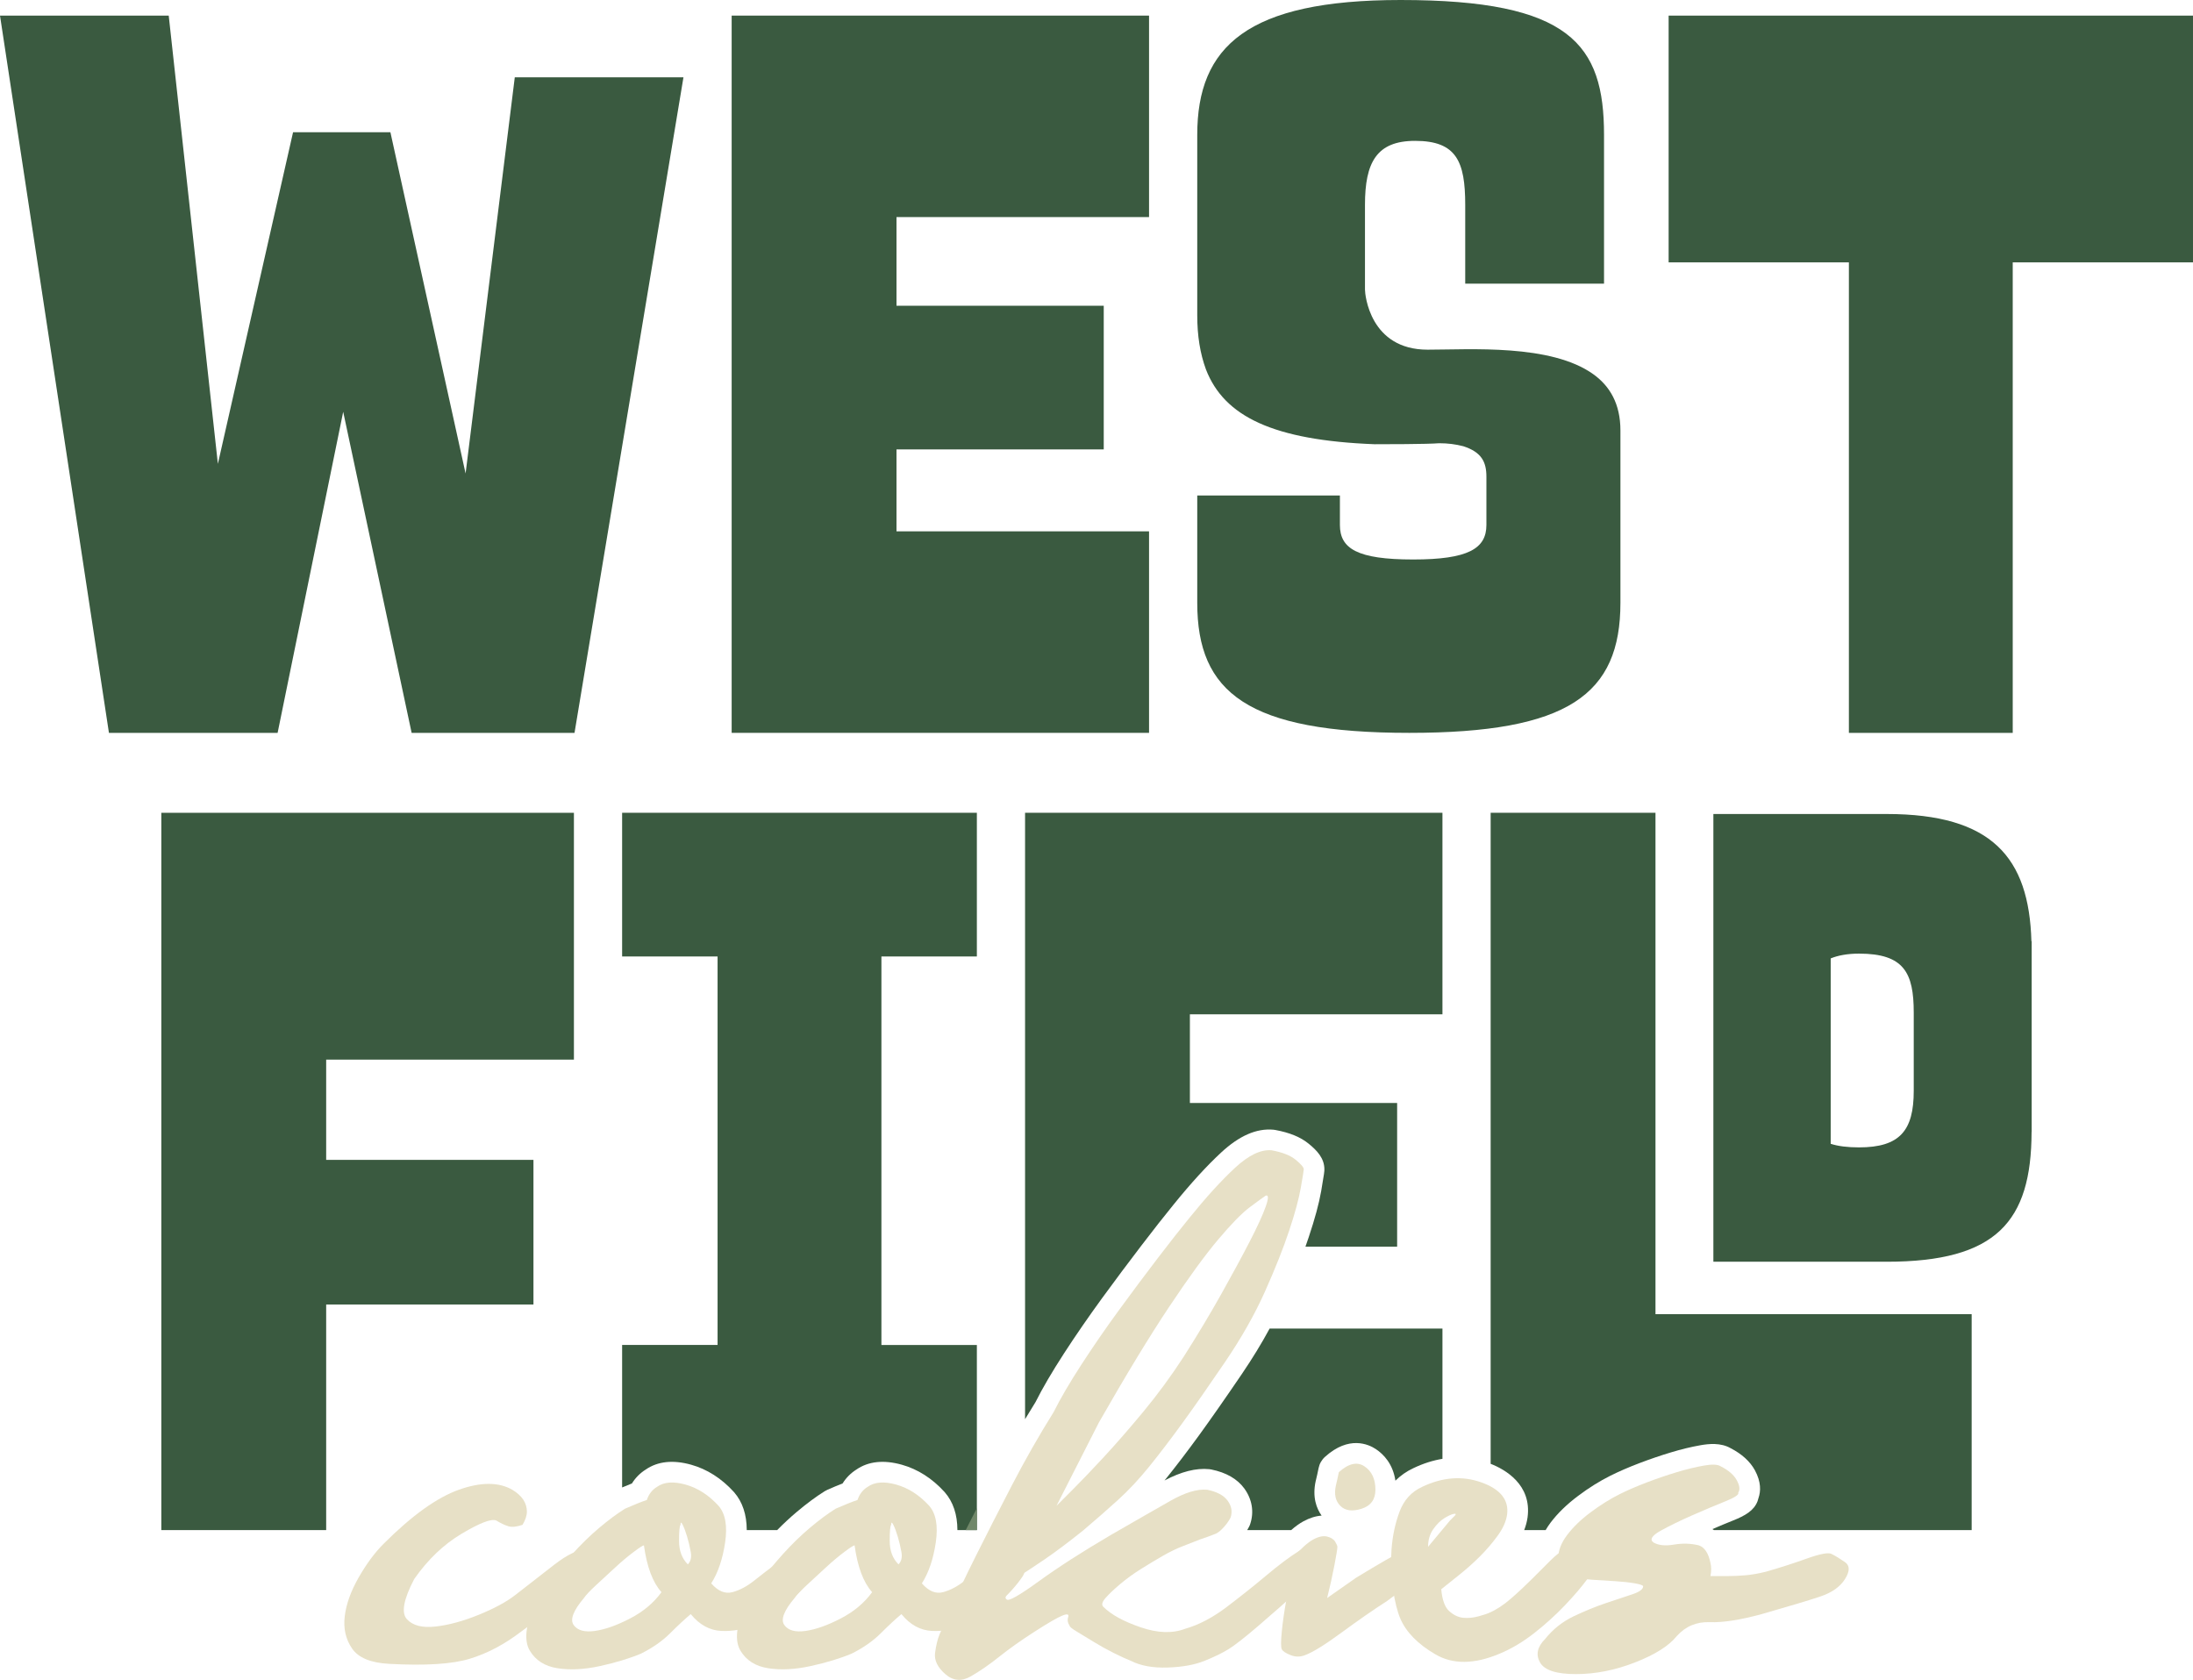 <?xml version="1.0" encoding="UTF-8"?>
<svg id="Camada_1" xmlns="http://www.w3.org/2000/svg" viewBox="0 0 607.804 465.535">
  <defs>
    <style>
      .cls-1 {
        fill: #e7e0c6;
      }

      .cls-2 {
        fill: #71886a;
      }

      .cls-3 {
        fill: #3a5a40;
      }
    </style>
  </defs>
  <g>
    <path class="cls-1" d="M162.253,429.476c2.161-.266,3.244.273,3.244,1.622,0,1.356-.139,2.573-.406,3.65-.545,1.083-3.181,3.586-7.907,7.502-4.733,3.922-8.991,7.235-12.773,9.935-4.6,3.516-9.326,6.019-14.193,7.501-4.866,1.489-12.305,1.964-22.303,1.42-5.139-.266-8.585-1.685-10.341-4.258-1.761-2.567-2.433-5.538-2.027-8.922.406-3.377,1.685-6.956,3.852-10.745,2.161-3.783,4.461-6.893,6.894-9.326,7.838-7.838,14.8-12.837,20.883-15.004,6.082-2.16,11.012-2.16,14.801,0,2.699,1.622,4.055,3.65,4.055,6.082,0,1.084-.406,2.3-1.216,3.65-1.622.545-2.909.678-3.853.406-.95-.266-2.097-.811-3.446-1.622-1.356-.538-4.53.678-9.529,3.65-5.006,2.978-9.396,7.166-13.179,12.571-2.978,5.677-3.649,9.396-2.027,11.151,1.622,1.762,4.258,2.433,7.907,2.027,3.649-.406,7.635-1.483,11.962-3.244,4.321-1.755,7.704-3.58,10.137-5.474,3.783-2.972,7.433-5.81,10.949-8.516,3.51-2.699,6.349-4.055,8.515-4.055Z"/>
    <path class="cls-1" d="M225.104,436.775c-1.622,2.433-3.852,4.936-6.691,7.502-2.839,2.572-5.816,4.53-8.921,5.879-3.111,1.356-6.286,1.964-9.529,1.825-3.244-.134-6.083-1.685-8.516-4.663-1.622,1.355-3.516,3.111-5.677,5.271-2.167,2.167-4.866,4.055-8.11,5.677-3.244,1.356-7.033,2.503-11.354,3.447-4.328.95-8.25,1.153-11.76.608-3.516-.538-6.082-2.16-7.704-4.866-1.622-2.699-1.217-6.893,1.216-12.57.811-1.622,2.161-3.713,4.055-6.286,1.888-2.566,4.055-5.202,6.488-7.907,2.433-2.699,4.929-5.132,7.502-7.299,2.566-2.161,4.929-3.916,7.096-5.272,2.433-1.077,4.46-1.888,6.082-2.433.538-1.622,1.483-2.839,2.839-3.65,1.888-1.349,4.524-1.552,7.907-.608,3.377.95,6.418,2.908,9.124,5.879,1.888,2.167,2.496,5.544,1.825,10.138-.678,4.6-1.964,8.382-3.852,11.354,1.888,2.167,3.852,2.978,5.879,2.433,2.027-.538,4.055-1.622,6.083-3.244,2.027-1.622,4.055-3.174,6.082-4.664,2.027-1.483,3.853-2.23,5.474-2.23,1.888.273,3.307.95,4.258,2.028.944,1.083,1.014,2.3.203,3.649ZM161.845,442.857c-2.978,3.517-3.922,6.019-2.838,7.502,1.077,1.489,3.041,2.028,5.879,1.622,2.839-.406,6.083-1.553,9.732-3.447,3.65-1.888,6.551-4.321,8.718-7.299-2.433-2.699-4.055-7.026-4.866-12.976-.272,0-1.216.608-2.838,1.825-1.622,1.216-3.314,2.636-5.069,4.258-1.762,1.622-3.516,3.244-5.272,4.866-1.762,1.622-2.908,2.839-3.447,3.649ZM190.636,433.531c.811-.811,1.078-1.957.811-3.446-.272-1.483-.608-2.902-1.014-4.258-.405-1.35-.811-2.433-1.216-3.244s-.608-.811-.608,0c-.272.273-.406,1.762-.406,4.46s.811,4.866,2.433,6.488Z"/>
    <path class="cls-1" d="M283.489,436.775c-1.622,2.433-3.852,4.936-6.691,7.502-2.839,2.572-5.816,4.53-8.921,5.879-3.111,1.356-6.286,1.964-9.529,1.825-3.244-.134-6.083-1.685-8.516-4.663-1.622,1.355-3.516,3.111-5.677,5.271-2.167,2.167-4.866,4.055-8.11,5.677-3.244,1.356-7.033,2.503-11.354,3.447-4.328.95-8.25,1.153-11.76.608-3.516-.538-6.082-2.16-7.704-4.866-1.622-2.699-1.217-6.893,1.216-12.57.811-1.622,2.161-3.713,4.055-6.286,1.888-2.566,4.055-5.202,6.488-7.907,2.433-2.699,4.929-5.132,7.502-7.299,2.566-2.161,4.929-3.916,7.096-5.272,2.433-1.077,4.46-1.888,6.082-2.433.538-1.622,1.483-2.839,2.839-3.65,1.888-1.349,4.524-1.552,7.907-.608,3.377.95,6.418,2.908,9.124,5.879,1.888,2.167,2.496,5.544,1.825,10.138-.678,4.6-1.964,8.382-3.852,11.354,1.888,2.167,3.852,2.978,5.879,2.433,2.027-.538,4.055-1.622,6.083-3.244,2.027-1.622,4.055-3.174,6.082-4.664,2.027-1.483,3.853-2.23,5.474-2.23,1.888.273,3.307.95,4.258,2.028.944,1.083,1.014,2.3.203,3.649ZM220.23,442.857c-2.978,3.517-3.922,6.019-2.838,7.502,1.077,1.489,3.041,2.028,5.879,1.622,2.839-.406,6.083-1.553,9.732-3.447,3.65-1.888,6.551-4.321,8.718-7.299-2.433-2.699-4.055-7.026-4.866-12.976-.272,0-1.216.608-2.838,1.825-1.622,1.216-3.314,2.636-5.069,4.258-1.762,1.622-3.516,3.244-5.272,4.866-1.762,1.622-2.908,2.839-3.447,3.649ZM249.021,433.531c.811-.811,1.078-1.957.811-3.446-.272-1.483-.608-2.902-1.014-4.258-.405-1.35-.811-2.433-1.216-3.244s-.608-.811-.608,0c-.272.273-.406,1.762-.406,4.46s.811,4.866,2.433,6.488Z"/>
    <path class="cls-1" d="M334.58,412.851c2.699.545,4.593,1.559,5.677,3.041,1.077,1.489,1.35,3.041.811,4.663-.545,1.083-1.356,2.167-2.433,3.244-.545.545-1.083.95-1.622,1.217-1.356.545-2.839,1.083-4.461,1.622-1.355.545-2.908,1.153-4.663,1.825-1.761.678-3.586,1.558-5.474,2.635-1.895,1.084-3.922,2.3-6.083,3.65-2.167,1.356-4.125,2.775-5.879,4.258-1.762,1.489-3.111,2.775-4.055,3.852-.95,1.084-1.153,1.895-.608,2.433,2.16,2.167,5.607,4.055,10.34,5.677,4.727,1.622,8.852,1.762,12.368.406,3.783-1.077,7.635-3.104,11.557-6.083,3.916-2.972,7.565-5.879,10.949-8.718,3.377-2.839,6.349-5.069,8.921-6.691,2.566-1.622,4.524-1.755,5.88-.406.811.811.741,2.097-.203,3.852-.95,1.762-2.37,3.65-4.258,5.677-1.894,2.027-3.991,4.055-6.285,6.083-2.3,2.027-4.397,3.852-6.285,5.474-3.789,3.244-6.558,5.411-8.313,6.488-1.762,1.083-3.992,2.167-6.691,3.244-2.706,1.083-6.083,1.692-10.138,1.825-4.055.14-7.438-.469-10.138-1.825-1.355-.538-2.978-1.28-4.866-2.23-1.895-.944-3.719-1.957-5.474-3.041-1.762-1.077-3.314-2.027-4.663-2.838-1.356-.811-2.028-1.35-2.028-1.622-.545-.811-.678-1.622-.405-2.433.266-.811-.273-.944-1.622-.406-1.355.545-3.922,2.028-7.705,4.461-3.788,2.433-7.033,4.733-9.731,6.893-2.706,2.167-5.342,3.991-7.907,5.474-2.572,1.489-4.936,1.287-7.096-.608-2.167-1.888-3.105-3.853-2.839-5.88.266-2.027.671-3.713,1.216-5.069.266-.538,1.28-2.839,3.041-6.893,1.755-4.055,4.118-9.054,7.096-15.004,2.972-5.943,6.286-12.431,9.935-19.464,3.65-7.027,7.502-13.787,11.557-20.275,1.888-3.783,4.46-8.173,7.705-13.179,3.244-4.999,6.691-9.998,10.341-15.003,3.649-4.999,7.229-9.796,10.745-14.395,3.511-4.594,6.488-8.376,8.922-11.354,4.593-5.677,8.782-10.271,12.57-13.787,3.783-3.51,7.16-5.132,10.138-4.866,2.972.545,5.202,1.419,6.691,2.636,1.483,1.217,2.23,2.097,2.23,2.636,0,.272-.272,1.964-.811,5.069-.545,3.111-1.622,7.096-3.244,11.962-1.622,4.866-3.852,10.48-6.691,16.828-2.839,6.355-6.558,12.913-11.152,19.667-4.6,6.761-8.515,12.368-11.76,16.829-3.244,4.46-6.285,8.452-9.124,11.962-2.839,3.516-5.747,6.627-8.718,9.326-2.978,2.705-6.222,5.544-9.732,8.515-4.055,3.244-7.572,5.88-10.543,7.907-2.978,2.027-5.544,3.719-7.704,5.069-.811,1.356-1.622,2.636-2.433,3.852-.811,1.217-.95,1.964-.406,2.23.538.545,3.51-1.147,8.921-5.069,5.405-3.916,12.026-8.173,19.87-12.773,7.026-4.055,12.57-7.23,16.626-9.529,4.055-2.294,7.432-3.308,10.138-3.041ZM292.813,417.311l4.46-4.46c2.433-2.433,5.335-5.474,8.718-9.124,3.377-3.649,7.027-7.838,10.949-12.571,3.916-4.726,7.635-9.795,11.151-15.206,3.783-5.943,7.23-11.69,10.341-17.234,3.104-5.538,5.74-10.404,7.907-14.598,2.16-4.188,3.649-7.432,4.46-9.732.811-2.294.811-3.308,0-3.041-.811.545-2.3,1.622-4.46,3.244-2.167,1.622-5.069,4.6-8.719,8.921-3.649,4.328-8.18,10.543-13.584,18.653-5.411,8.11-11.899,18.793-19.464,32.035l-11.76,23.113Z"/>
    <path class="cls-1" d="M370.663,428.665c0,.545-.273,2.23-.811,5.069-.545,2.839-1.217,5.88-2.027,9.124l8.11-5.677c6.216-3.783,10.81-6.419,13.788-7.907,2.972-1.483,5.132-1.419,6.488.203,1.622,1.622,1.077,3.65-1.622,6.083-2.706,2.433-6.083,5.138-10.138,8.11-3.789,2.433-7.977,5.342-12.571,8.719-4.6,3.383-7.977,5.474-10.138,6.285-1.355.545-2.705.545-4.055,0-1.356-.538-2.167-1.077-2.433-1.622-.266-.539-.266-2.161,0-4.866.266-2.699.671-5.538,1.216-8.516.539-3.51,1.217-7.565,2.028-12.165,2.16-2.433,3.985-4.055,5.474-4.866,1.483-.811,2.769-1.077,3.853-.811,1.077.272,1.825.748,2.23,1.419.406.678.608,1.153.608,1.419ZM381.206,412.851c0,2.706-1.286,4.46-3.852,5.272-2.572.811-4.53.545-5.88-.811-1.356-1.35-1.761-3.244-1.216-5.677.266-1.078.538-2.294.811-3.65,2.699-2.433,5.069-2.972,7.096-1.622,2.028,1.356,3.041,3.516,3.041,6.488Z"/>
    <path class="cls-1" d="M442.029,433.937c0,.545-.748,1.825-2.23,3.853-1.489,2.027-3.516,4.397-6.082,7.096-2.572,2.705-5.411,5.271-8.515,7.704-3.111,2.433-6.286,4.328-9.53,5.677-7.033,2.978-12.976,3.041-17.842.203-4.866-2.839-8.11-6.146-9.732-9.935-.811-1.888-1.489-4.593-2.027-8.11-.538-3.511-.672-7.16-.406-10.949.266-3.783,1.014-7.299,2.23-10.543,1.217-3.244,3.307-5.537,6.285-6.893,5.677-2.699,11.152-3.104,16.423-1.216,5.271,1.895,7.635,4.866,7.096,8.921-.273,1.895-1.153,3.853-2.636,5.88-1.489,2.027-3.111,3.922-4.866,5.677-1.762,1.762-3.65,3.447-5.677,5.069-2.027,1.622-3.719,2.978-5.069,4.055.266,2.978,1.014,5.005,2.23,6.082,1.217,1.083,2.497,1.692,3.853,1.825,1.349.139,2.769,0,4.258-.406,1.483-.405,2.497-.741,3.041-1.013,1.888-.811,3.852-2.091,5.879-3.853,2.027-1.755,3.986-3.579,5.88-5.474s3.58-3.58,5.069-5.069c1.483-1.483,2.769-2.497,3.852-3.041,2.16-1.35,4.118-1.28,5.88.203,1.755,1.489,2.635,2.908,2.635,4.258ZM403.102,420.15c.538-.538.469-.741-.203-.608-.678.139-1.559.545-2.636,1.217-1.083.678-2.097,1.692-3.041,3.041-.95,1.356-1.419,2.978-1.419,4.866l6.082-7.299,1.217-1.216Z"/>
    <path class="cls-1" d="M507.718,430.693c1.077.545,2.294,1.286,3.649,2.23,1.35.95,1.35,2.502,0,4.663-1.355,2.167-3.649,3.788-6.893,4.866-3.244,1.083-8.654,2.705-16.22,4.866-5.949,1.622-10.745,2.369-14.395,2.23-3.649-.134-6.691,1.153-9.124,3.852-2.167,2.706-6.019,5.139-11.557,7.299-5.544,2.167-11.018,3.244-16.423,3.244s-8.719-1.078-9.935-3.244c-1.217-2.16-.741-4.321,1.419-6.488,2.161-2.699,4.796-4.797,7.907-6.286,3.104-1.483,6.082-2.699,8.921-3.649,2.839-.944,5.272-1.755,7.299-2.433,2.027-.671,3.041-1.419,3.041-2.23,0-.266-.748-.538-2.23-.811-1.489-.266-3.314-.469-5.474-.608-2.167-.133-4.328-.266-6.488-.405-2.167-.134-3.789-.469-4.866-1.014-2.978-1.35-4.46-3.041-4.46-5.069s.811-4.118,2.433-6.285c1.622-2.161,3.782-4.258,6.488-6.286,2.699-2.027,5.405-3.713,8.11-5.069,2.16-1.077,4.663-2.16,7.501-3.244,2.839-1.077,5.607-2.027,8.313-2.839,2.699-.811,5.202-1.419,7.502-1.825,2.294-.406,3.852-.336,4.663.203,2.16,1.083,3.649,2.369,4.46,3.852.811,1.489.944,2.636.406,3.447.266.545-.95,1.355-3.65,2.433-2.705,1.083-5.747,2.369-9.124,3.852-3.383,1.489-6.285,2.909-8.718,4.258-2.433,1.356-3.111,2.433-2.027,3.244,1.349.811,3.244,1.014,5.677.608,2.433-.406,4.727-.336,6.893.203,1.622.545,2.699,2.167,3.244,4.866.266,1.083.266,2.3,0,3.649h4.866c1.35,0,2.902-.064,4.663-.203,1.755-.133,3.713-.469,5.88-1.013,3.782-1.078,7.565-2.294,11.354-3.65,3.783-1.35,6.082-1.755,6.893-1.216Z"/>
  </g>
  <g>
    <g>
      <path class="cls-3" d="M142.675,21.423l-13.635,109.797-20.836-94.569h-26.982l-20.836,91.897L46.763,4.325H0l30.193,198.771h46.751l18.176-88.974,18.967,88.974h45.146l30.193-181.674h-46.751Z"/>
      <path class="cls-3" d="M318.466,60.159V4.325h-115.68v198.771h115.68v-55.845h-69.995v-22.705h57.439v-39.814h-57.439v-24.574h69.995Z"/>
      <path class="cls-3" d="M441.634,103.735c-11.766-8.471-34.207-6.829-45.961-6.829-16.031,0-17.361-15.288-17.361-16.654v-23.472c0-11.742,3.199-17.744,13.886-17.744,11.49,0,13.898,5.727,13.898,17.744v21.83h38.472v-41.216c0-25.113-9.357-37.394-56.372-37.394-42.486,0-56.372,12.832-56.372,37.394v49.962c0,5.727.803,10.639,2.408,15.013,5.068,13.096,18.691,19.649,46.751,20.74,2.408,0,14.689,0,17.9-.276,2.396,0,4.541.276,6.674.827,5.08,1.641,6.41,4.361,6.41,8.459v13.371c0,6.554-5.068,9.561-20.296,9.561-15.504,0-20.308-3.007-20.308-9.561v-8.183h-39.539v29.75c0,24.849,13.886,36.04,58.769,36.04,44.092,0,58.517-10.651,58.517-36.04v-47.77c0-7.369-2.935-12.281-7.476-15.552Z"/>
      <path class="cls-3" d="M462.47,4.325v68.39h49.962v130.382h45.409V72.715h49.962V4.325h-145.334Z"/>
    </g>
    <g>
      <path class="cls-3" d="M159.065,293.652v-68.402H44.715v198.783h45.685v-62.519h57.451v-40.078h-57.451v-27.785h68.665Z"/>
      <path class="cls-3" d="M270.744,265.064v-39.814h-98.319v39.814h26.455v107.665h-26.455v39.491c.97-.419,1.881-.791,2.72-1.114.97-1.57,2.265-2.876,3.834-3.858,3.331-2.288,7.572-2.732,12.592-1.33,4.421,1.246,8.387,3.774,11.814,7.536.024.036.06.06.084.096,2.312,2.66,3.487,6.17,3.499,10.484h8.435c1.773-1.809,3.582-3.487,5.404-5.02,2.756-2.324,5.356-4.253,7.74-5.739.228-.144.479-.276.719-.383,1.582-.707,2.995-1.294,4.265-1.785.97-1.57,2.276-2.876,3.834-3.858,3.331-2.288,7.572-2.732,12.592-1.33,4.421,1.246,8.387,3.774,11.814,7.536.024.036.06.06.084.096,2.312,2.66,3.487,6.158,3.499,10.484h5.392v-51.304h-26.455v-107.665h26.455Z"/>
      <path class="cls-3" d="M399.783,281.096v-55.845h-115.68v168.051c.958-1.605,1.929-3.187,2.899-4.745,1.965-3.918,4.553-8.327,7.896-13.491,3.271-5.044,6.817-10.172,10.52-15.264,3.678-5.032,7.321-9.909,10.831-14.498,3.439-4.505,6.482-8.375,9.034-11.502,4.721-5.835,9.142-10.675,13.108-14.354,5.068-4.709,9.837-6.794,14.545-6.374.168.012.347.036.515.072,3.99.731,7.021,1.977,9.286,3.834,2.253,1.845,4.325,3.978,4.325,7.069,0,.563,0,.887-.887,6.039-.611,3.463-1.737,7.644-3.463,12.796-.276.851-.575,1.713-.899,2.6h25.413v-39.814h-57.439v-24.574h69.995ZM351.882,368.188c-2.229,4.134-4.817,8.351-7.704,12.604-4.709,6.925-8.591,12.473-11.862,16.978-3.307,4.553-6.446,8.651-9.298,12.197-.096.108-.18.216-.276.323,4.685-2.468,8.734-3.499,12.401-3.139.192.024.383.048.563.084,4.134.839,7.225,2.612,9.166,5.272,2.169,3.007,2.744,6.494,1.63,9.849-.084.264-.192.527-.324.767-.156.312-.324.611-.503.911h12.185c1.174-1.03,2.288-1.833,3.367-2.42,1.725-.947,3.427-1.474,5.068-1.594-1.366-1.905-2.648-5.068-1.629-9.633.012-.048.024-.084.036-.12.252-1.054.515-2.193.755-3.415.24-1.198.863-2.3,1.773-3.115,6.638-5.991,12.077-3.487,14.102-2.145,2.193,1.462,4.721,4.122,5.416,8.746,1.438-1.426,3.115-2.612,5.02-3.487,2.696-1.282,5.368-2.133,8.016-2.564v-36.1h-47.902Z"/>
      <path class="cls-3" d="M458.828,364.187v-138.936h-45.685v180.416c3.93,1.534,11.442,5.715,10.232,14.833-.168,1.186-.479,2.36-.935,3.535h5.943c.395-.683.851-1.366,1.354-2.049,1.953-2.588,4.517-5.092,7.644-7.428,2.923-2.205,5.955-4.098,8.974-5.607,2.336-1.162,5.032-2.336,8.028-3.475,3.031-1.15,5.955-2.145,8.711-2.971,2.887-.875,5.631-1.534,8.147-1.977,2.336-.419,5.703-.767,8.447.827,3.103,1.605,5.356,3.654,6.698,6.11,1.773,3.271,1.617,5.859,1.006,7.632-.072.324-.168.635-.276.935-1.006,2.6-3.379,3.99-6.877,5.38-1.701.683-3.582,1.462-5.631,2.348.144.084.276.18.419.276h71.433v-59.847h-87.632Z"/>
      <path class="cls-3" d="M563.018,260.823c-.659-23.22-10.951-35.237-40.114-35.237h-48.033v124.079h48.033c30.409,0,40.09-11.131,40.162-35.956h.024v-52.886h-.072ZM530.405,302.303c0,11.011-3.834,15.672-15.18,15.672-3.163,0-5.835-.335-7.836-.994v-51.376c2.001-.827,4.673-1.33,7.836-1.33,12.509,0,15.18,5.332,15.18,16.343v21.686Z"/>
    </g>
  </g>
  <path class="cls-2" d="M267.653,424.034c.994-1.953,2.025-3.978,3.091-6.075v6.075h-3.091Z"/>
</svg>